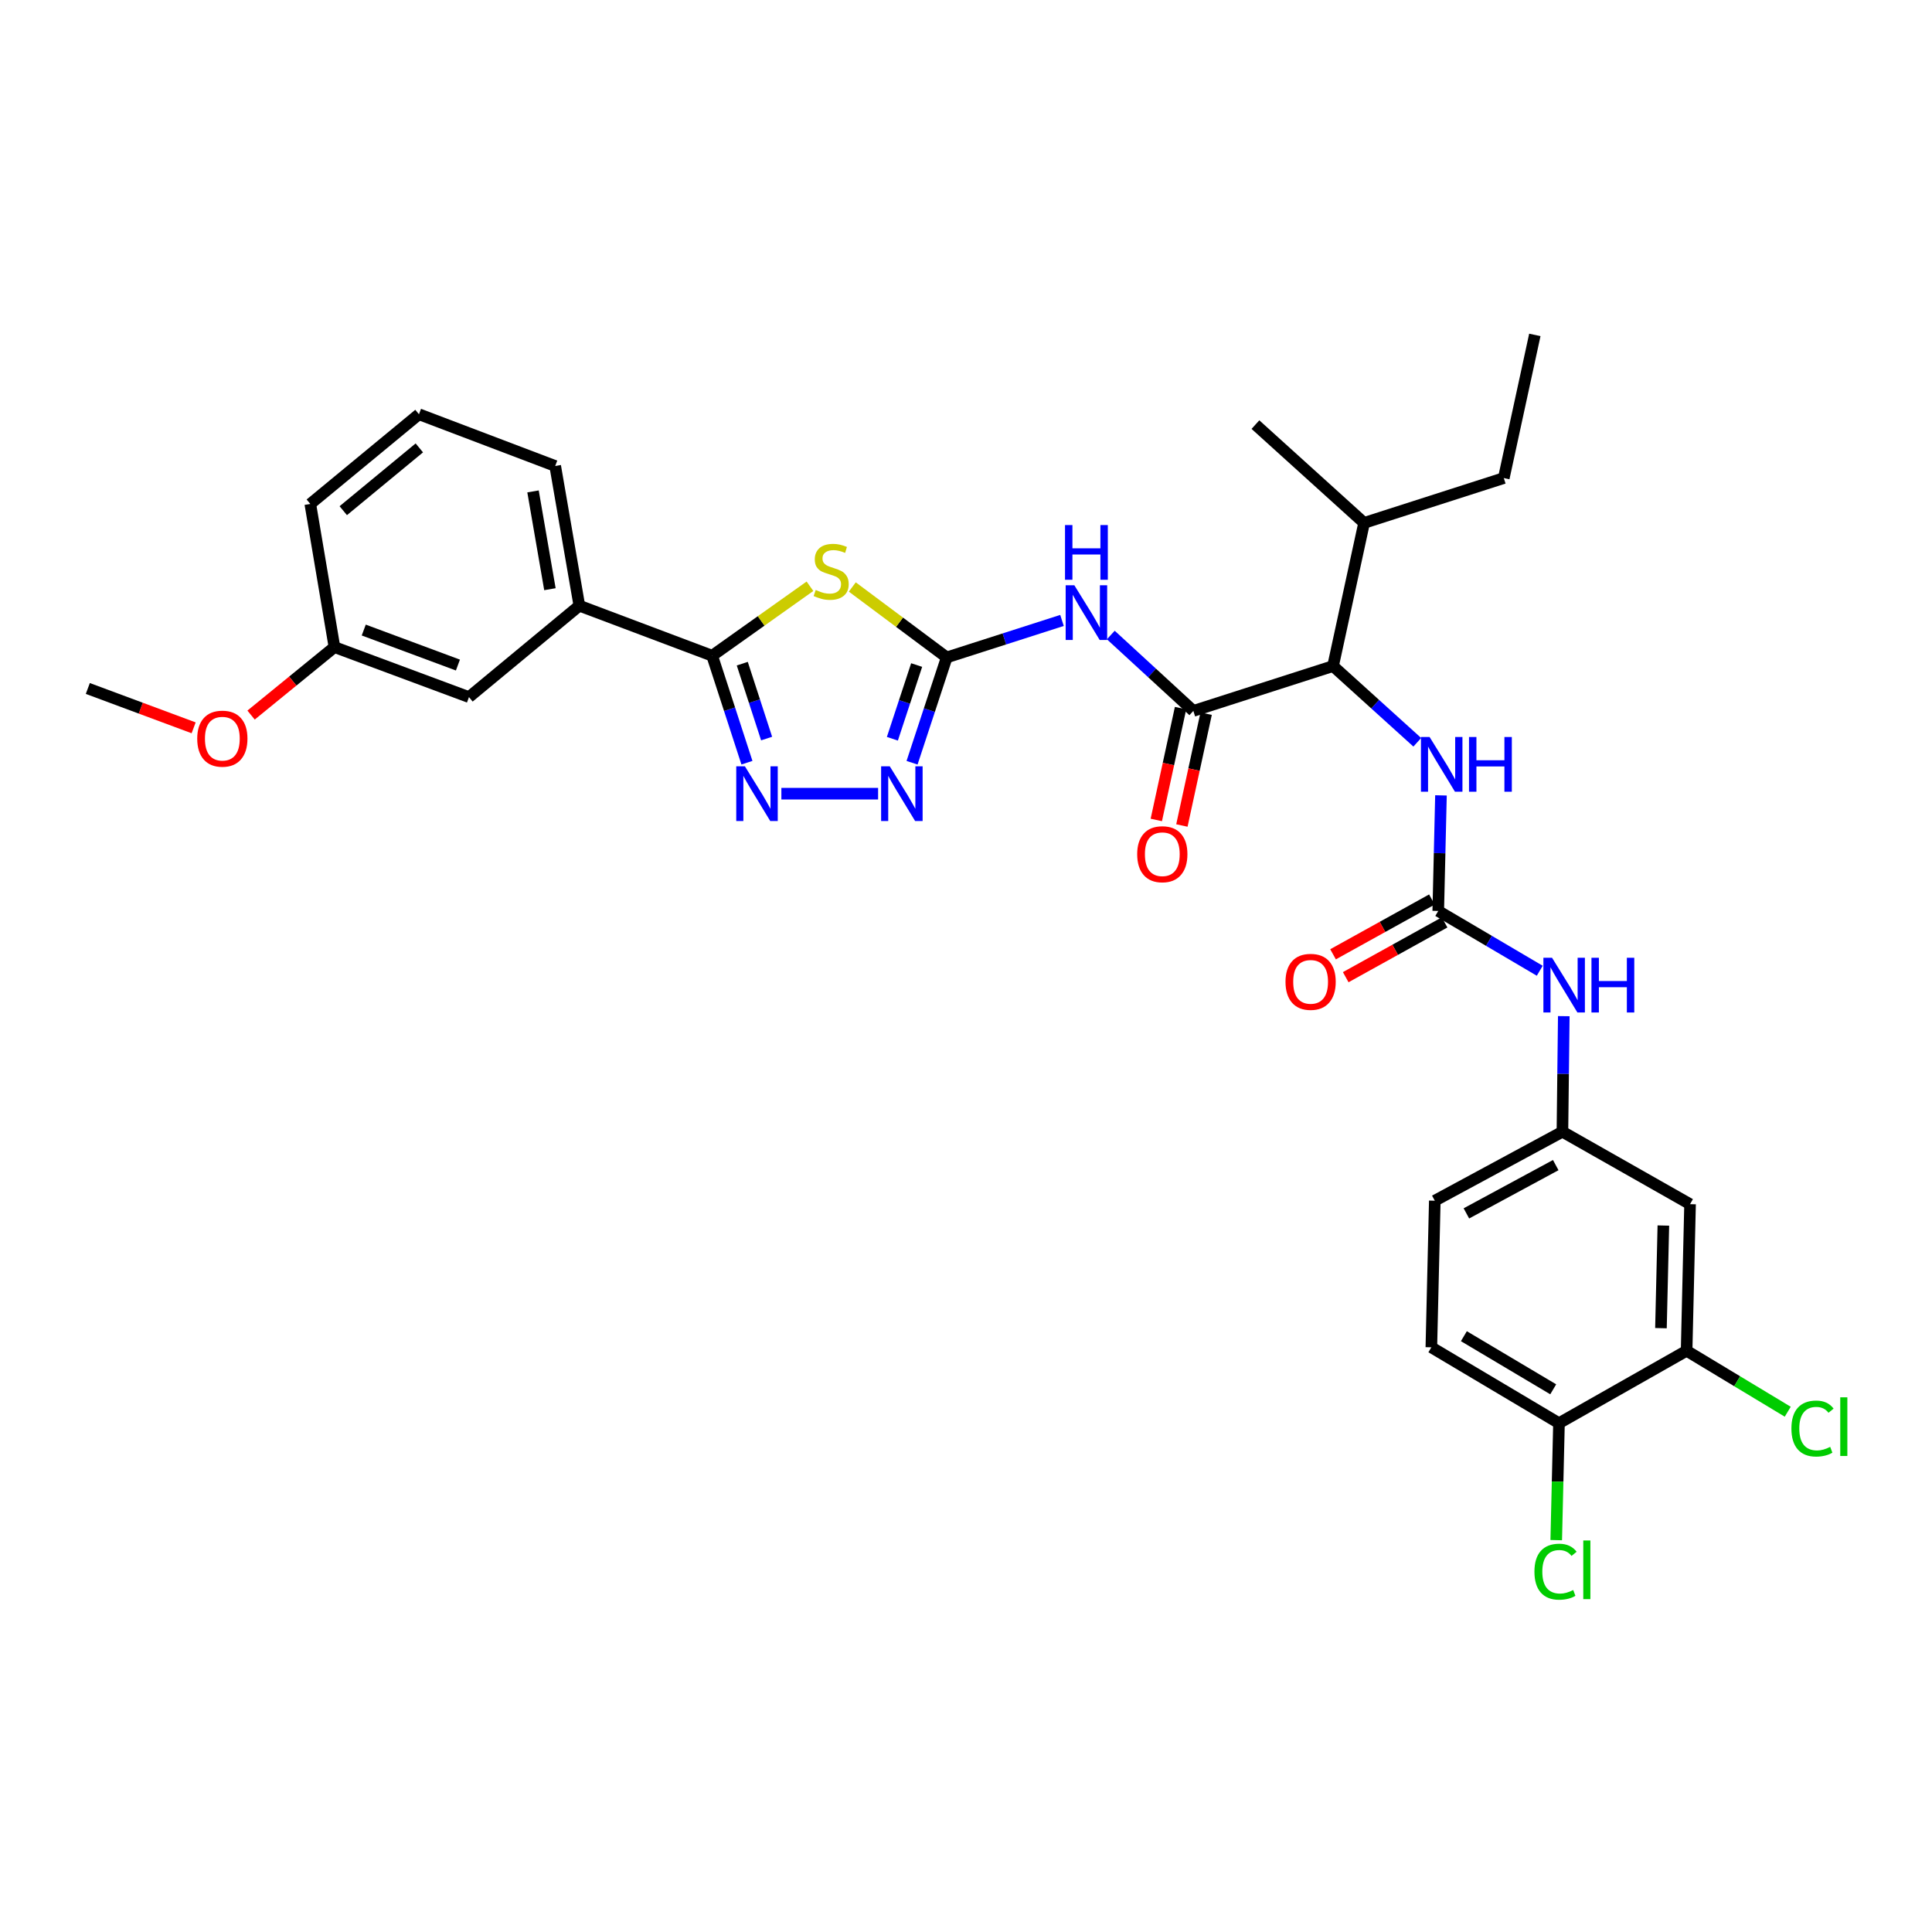 <?xml version='1.0' encoding='iso-8859-1'?>
<svg version='1.1' baseProfile='full'
              xmlns='http://www.w3.org/2000/svg'
                      xmlns:rdkit='http://www.rdkit.org/xml'
                      xmlns:xlink='http://www.w3.org/1999/xlink'
                  xml:space='preserve'
width='1000px' height='1000px' viewBox='0 0 1000 1000'>
<!-- END OF HEADER -->
<rect style='opacity:1.0;fill:#FFFFFF;stroke:none' width='1000' height='1000' x='0' y='0'> </rect>
<path class='bond-0' d='M 733.583,384.199 L 711.783,364.475' style='fill:none;fill-rule:evenodd;stroke:#0000FF;stroke-width:6px;stroke-linecap:butt;stroke-linejoin:miter;stroke-opacity:1' />
<path class='bond-0' d='M 711.783,364.475 L 689.984,344.751' style='fill:none;fill-rule:evenodd;stroke:#000000;stroke-width:6px;stroke-linecap:butt;stroke-linejoin:miter;stroke-opacity:1' />
<path class='bond-1' d='M 745.841,411.69 L 745.138,441.6' style='fill:none;fill-rule:evenodd;stroke:#0000FF;stroke-width:6px;stroke-linecap:butt;stroke-linejoin:miter;stroke-opacity:1' />
<path class='bond-1' d='M 745.138,441.6 L 744.434,471.511' style='fill:none;fill-rule:evenodd;stroke:#000000;stroke-width:6px;stroke-linecap:butt;stroke-linejoin:miter;stroke-opacity:1' />
<path class='bond-2' d='M 872.986,699.153 L 874.771,623.275' style='fill:none;fill-rule:evenodd;stroke:#000000;stroke-width:6px;stroke-linecap:butt;stroke-linejoin:miter;stroke-opacity:1' />
<path class='bond-2' d='M 859.705,687.453 L 860.954,634.338' style='fill:none;fill-rule:evenodd;stroke:#000000;stroke-width:6px;stroke-linecap:butt;stroke-linejoin:miter;stroke-opacity:1' />
<path class='bond-3' d='M 872.986,699.153 L 899.157,714.929' style='fill:none;fill-rule:evenodd;stroke:#000000;stroke-width:6px;stroke-linecap:butt;stroke-linejoin:miter;stroke-opacity:1' />
<path class='bond-3' d='M 899.157,714.929 L 925.329,730.704' style='fill:none;fill-rule:evenodd;stroke:#00CC00;stroke-width:6px;stroke-linecap:butt;stroke-linejoin:miter;stroke-opacity:1' />
<path class='bond-4' d='M 872.986,699.153 L 806.926,736.641' style='fill:none;fill-rule:evenodd;stroke:#000000;stroke-width:6px;stroke-linecap:butt;stroke-linejoin:miter;stroke-opacity:1' />
<path class='bond-5' d='M 741.15,465.584 L 715.564,479.762' style='fill:none;fill-rule:evenodd;stroke:#000000;stroke-width:6px;stroke-linecap:butt;stroke-linejoin:miter;stroke-opacity:1' />
<path class='bond-5' d='M 715.564,479.762 L 689.978,493.94' style='fill:none;fill-rule:evenodd;stroke:#FF0000;stroke-width:6px;stroke-linecap:butt;stroke-linejoin:miter;stroke-opacity:1' />
<path class='bond-5' d='M 747.719,477.438 L 722.133,491.616' style='fill:none;fill-rule:evenodd;stroke:#000000;stroke-width:6px;stroke-linecap:butt;stroke-linejoin:miter;stroke-opacity:1' />
<path class='bond-5' d='M 722.133,491.616 L 696.546,505.794' style='fill:none;fill-rule:evenodd;stroke:#FF0000;stroke-width:6px;stroke-linecap:butt;stroke-linejoin:miter;stroke-opacity:1' />
<path class='bond-6' d='M 744.434,471.511 L 770.701,486.986' style='fill:none;fill-rule:evenodd;stroke:#000000;stroke-width:6px;stroke-linecap:butt;stroke-linejoin:miter;stroke-opacity:1' />
<path class='bond-6' d='M 770.701,486.986 L 796.968,502.46' style='fill:none;fill-rule:evenodd;stroke:#0000FF;stroke-width:6px;stroke-linecap:butt;stroke-linejoin:miter;stroke-opacity:1' />
<path class='bond-7' d='M 809.411,525.959 L 809.06,555.869' style='fill:none;fill-rule:evenodd;stroke:#0000FF;stroke-width:6px;stroke-linecap:butt;stroke-linejoin:miter;stroke-opacity:1' />
<path class='bond-7' d='M 809.06,555.869 L 808.71,585.78' style='fill:none;fill-rule:evenodd;stroke:#000000;stroke-width:6px;stroke-linecap:butt;stroke-linejoin:miter;stroke-opacity:1' />
<path class='bond-8' d='M 874.771,623.275 L 808.71,585.78' style='fill:none;fill-rule:evenodd;stroke:#000000;stroke-width:6px;stroke-linecap:butt;stroke-linejoin:miter;stroke-opacity:1' />
<path class='bond-9' d='M 806.926,736.641 L 740.865,697.369' style='fill:none;fill-rule:evenodd;stroke:#000000;stroke-width:6px;stroke-linecap:butt;stroke-linejoin:miter;stroke-opacity:1' />
<path class='bond-9' d='M 803.942,719.101 L 757.7,691.61' style='fill:none;fill-rule:evenodd;stroke:#000000;stroke-width:6px;stroke-linecap:butt;stroke-linejoin:miter;stroke-opacity:1' />
<path class='bond-10' d='M 806.926,736.641 L 806.214,766.905' style='fill:none;fill-rule:evenodd;stroke:#000000;stroke-width:6px;stroke-linecap:butt;stroke-linejoin:miter;stroke-opacity:1' />
<path class='bond-10' d='M 806.214,766.905 L 805.503,797.169' style='fill:none;fill-rule:evenodd;stroke:#00CC00;stroke-width:6px;stroke-linecap:butt;stroke-linejoin:miter;stroke-opacity:1' />
<path class='bond-11' d='M 574.947,328.683 L 596.311,348.323' style='fill:none;fill-rule:evenodd;stroke:#0000FF;stroke-width:6px;stroke-linecap:butt;stroke-linejoin:miter;stroke-opacity:1' />
<path class='bond-11' d='M 596.311,348.323 L 617.674,367.963' style='fill:none;fill-rule:evenodd;stroke:#000000;stroke-width:6px;stroke-linecap:butt;stroke-linejoin:miter;stroke-opacity:1' />
<path class='bond-12' d='M 549.689,321.137 L 519.854,330.712' style='fill:none;fill-rule:evenodd;stroke:#0000FF;stroke-width:6px;stroke-linecap:butt;stroke-linejoin:miter;stroke-opacity:1' />
<path class='bond-12' d='M 519.854,330.712 L 490.018,340.286' style='fill:none;fill-rule:evenodd;stroke:#000000;stroke-width:6px;stroke-linecap:butt;stroke-linejoin:miter;stroke-opacity:1' />
<path class='bond-13' d='M 611.052,366.527 L 604.777,395.466' style='fill:none;fill-rule:evenodd;stroke:#000000;stroke-width:6px;stroke-linecap:butt;stroke-linejoin:miter;stroke-opacity:1' />
<path class='bond-13' d='M 604.777,395.466 L 598.501,424.405' style='fill:none;fill-rule:evenodd;stroke:#FF0000;stroke-width:6px;stroke-linecap:butt;stroke-linejoin:miter;stroke-opacity:1' />
<path class='bond-13' d='M 624.297,369.399 L 618.021,398.338' style='fill:none;fill-rule:evenodd;stroke:#000000;stroke-width:6px;stroke-linecap:butt;stroke-linejoin:miter;stroke-opacity:1' />
<path class='bond-13' d='M 618.021,398.338 L 611.746,427.278' style='fill:none;fill-rule:evenodd;stroke:#FF0000;stroke-width:6px;stroke-linecap:butt;stroke-linejoin:miter;stroke-opacity:1' />
<path class='bond-14' d='M 617.674,367.963 L 689.984,344.751' style='fill:none;fill-rule:evenodd;stroke:#000000;stroke-width:6px;stroke-linecap:butt;stroke-linejoin:miter;stroke-opacity:1' />
<path class='bond-15' d='M 404.438,410.811 L 454.507,410.811' style='fill:none;fill-rule:evenodd;stroke:#0000FF;stroke-width:6px;stroke-linecap:butt;stroke-linejoin:miter;stroke-opacity:1' />
<path class='bond-16' d='M 386.611,394.774 L 377.611,367.086' style='fill:none;fill-rule:evenodd;stroke:#0000FF;stroke-width:6px;stroke-linecap:butt;stroke-linejoin:miter;stroke-opacity:1' />
<path class='bond-16' d='M 377.611,367.086 L 368.611,339.398' style='fill:none;fill-rule:evenodd;stroke:#000000;stroke-width:6px;stroke-linecap:butt;stroke-linejoin:miter;stroke-opacity:1' />
<path class='bond-16' d='M 396.8,382.278 L 390.5,362.896' style='fill:none;fill-rule:evenodd;stroke:#0000FF;stroke-width:6px;stroke-linecap:butt;stroke-linejoin:miter;stroke-opacity:1' />
<path class='bond-16' d='M 390.5,362.896 L 384.2,343.515' style='fill:none;fill-rule:evenodd;stroke:#000000;stroke-width:6px;stroke-linecap:butt;stroke-linejoin:miter;stroke-opacity:1' />
<path class='bond-17' d='M 472.077,394.795 L 481.048,367.54' style='fill:none;fill-rule:evenodd;stroke:#0000FF;stroke-width:6px;stroke-linecap:butt;stroke-linejoin:miter;stroke-opacity:1' />
<path class='bond-17' d='M 481.048,367.54 L 490.018,340.286' style='fill:none;fill-rule:evenodd;stroke:#000000;stroke-width:6px;stroke-linecap:butt;stroke-linejoin:miter;stroke-opacity:1' />
<path class='bond-17' d='M 461.896,382.382 L 468.175,363.303' style='fill:none;fill-rule:evenodd;stroke:#0000FF;stroke-width:6px;stroke-linecap:butt;stroke-linejoin:miter;stroke-opacity:1' />
<path class='bond-17' d='M 468.175,363.303 L 474.454,344.225' style='fill:none;fill-rule:evenodd;stroke:#000000;stroke-width:6px;stroke-linecap:butt;stroke-linejoin:miter;stroke-opacity:1' />
<path class='bond-18' d='M 490.018,340.286 L 465.585,322.054' style='fill:none;fill-rule:evenodd;stroke:#000000;stroke-width:6px;stroke-linecap:butt;stroke-linejoin:miter;stroke-opacity:1' />
<path class='bond-18' d='M 465.585,322.054 L 441.153,303.821' style='fill:none;fill-rule:evenodd;stroke:#CCCC00;stroke-width:6px;stroke-linecap:butt;stroke-linejoin:miter;stroke-opacity:1' />
<path class='bond-19' d='M 419.238,303.443 L 393.925,321.42' style='fill:none;fill-rule:evenodd;stroke:#CCCC00;stroke-width:6px;stroke-linecap:butt;stroke-linejoin:miter;stroke-opacity:1' />
<path class='bond-19' d='M 393.925,321.42 L 368.611,339.398' style='fill:none;fill-rule:evenodd;stroke:#000000;stroke-width:6px;stroke-linecap:butt;stroke-linejoin:miter;stroke-opacity:1' />
<path class='bond-20' d='M 368.611,339.398 L 299.871,313.505' style='fill:none;fill-rule:evenodd;stroke:#000000;stroke-width:6px;stroke-linecap:butt;stroke-linejoin:miter;stroke-opacity:1' />
<path class='bond-21' d='M 299.871,313.505 L 287.372,241.195' style='fill:none;fill-rule:evenodd;stroke:#000000;stroke-width:6px;stroke-linecap:butt;stroke-linejoin:miter;stroke-opacity:1' />
<path class='bond-21' d='M 284.641,304.967 L 275.893,254.35' style='fill:none;fill-rule:evenodd;stroke:#000000;stroke-width:6px;stroke-linecap:butt;stroke-linejoin:miter;stroke-opacity:1' />
<path class='bond-22' d='M 299.871,313.505 L 242.74,360.818' style='fill:none;fill-rule:evenodd;stroke:#000000;stroke-width:6px;stroke-linecap:butt;stroke-linejoin:miter;stroke-opacity:1' />
<path class='bond-23' d='M 287.372,241.195 L 216.855,214.414' style='fill:none;fill-rule:evenodd;stroke:#000000;stroke-width:6px;stroke-linecap:butt;stroke-linejoin:miter;stroke-opacity:1' />
<path class='bond-24' d='M 216.855,214.414 L 160.612,260.839' style='fill:none;fill-rule:evenodd;stroke:#000000;stroke-width:6px;stroke-linecap:butt;stroke-linejoin:miter;stroke-opacity:1' />
<path class='bond-24' d='M 217.046,231.83 L 177.676,264.327' style='fill:none;fill-rule:evenodd;stroke:#000000;stroke-width:6px;stroke-linecap:butt;stroke-linejoin:miter;stroke-opacity:1' />
<path class='bond-25' d='M 173.111,334.933 L 242.74,360.818' style='fill:none;fill-rule:evenodd;stroke:#000000;stroke-width:6px;stroke-linecap:butt;stroke-linejoin:miter;stroke-opacity:1' />
<path class='bond-25' d='M 188.277,326.113 L 237.018,344.232' style='fill:none;fill-rule:evenodd;stroke:#000000;stroke-width:6px;stroke-linecap:butt;stroke-linejoin:miter;stroke-opacity:1' />
<path class='bond-26' d='M 173.111,334.933 L 160.612,260.839' style='fill:none;fill-rule:evenodd;stroke:#000000;stroke-width:6px;stroke-linecap:butt;stroke-linejoin:miter;stroke-opacity:1' />
<path class='bond-27' d='M 173.111,334.933 L 151.533,352.526' style='fill:none;fill-rule:evenodd;stroke:#000000;stroke-width:6px;stroke-linecap:butt;stroke-linejoin:miter;stroke-opacity:1' />
<path class='bond-27' d='M 151.533,352.526 L 129.955,370.12' style='fill:none;fill-rule:evenodd;stroke:#FF0000;stroke-width:6px;stroke-linecap:butt;stroke-linejoin:miter;stroke-opacity:1' />
<path class='bond-28' d='M 100.227,376.721 L 72.841,366.537' style='fill:none;fill-rule:evenodd;stroke:#FF0000;stroke-width:6px;stroke-linecap:butt;stroke-linejoin:miter;stroke-opacity:1' />
<path class='bond-28' d='M 72.841,366.537 L 45.455,356.353' style='fill:none;fill-rule:evenodd;stroke:#000000;stroke-width:6px;stroke-linecap:butt;stroke-linejoin:miter;stroke-opacity:1' />
<path class='bond-29' d='M 689.984,344.751 L 706.051,270.657' style='fill:none;fill-rule:evenodd;stroke:#000000;stroke-width:6px;stroke-linecap:butt;stroke-linejoin:miter;stroke-opacity:1' />
<path class='bond-30' d='M 706.051,270.657 L 778.36,247.445' style='fill:none;fill-rule:evenodd;stroke:#000000;stroke-width:6px;stroke-linecap:butt;stroke-linejoin:miter;stroke-opacity:1' />
<path class='bond-31' d='M 706.051,270.657 L 649.808,219.775' style='fill:none;fill-rule:evenodd;stroke:#000000;stroke-width:6px;stroke-linecap:butt;stroke-linejoin:miter;stroke-opacity:1' />
<path class='bond-32' d='M 778.36,247.445 L 794.428,173.351' style='fill:none;fill-rule:evenodd;stroke:#000000;stroke-width:6px;stroke-linecap:butt;stroke-linejoin:miter;stroke-opacity:1' />
<path class='bond-33' d='M 808.71,585.78 L 742.65,621.483' style='fill:none;fill-rule:evenodd;stroke:#000000;stroke-width:6px;stroke-linecap:butt;stroke-linejoin:miter;stroke-opacity:1' />
<path class='bond-33' d='M 805.245,603.058 L 759.003,628.05' style='fill:none;fill-rule:evenodd;stroke:#000000;stroke-width:6px;stroke-linecap:butt;stroke-linejoin:miter;stroke-opacity:1' />
<path class='bond-34' d='M 740.865,697.369 L 742.65,621.483' style='fill:none;fill-rule:evenodd;stroke:#000000;stroke-width:6px;stroke-linecap:butt;stroke-linejoin:miter;stroke-opacity:1' />
<path  class='atom-0' d='M 739.959 381.472
L 749.239 396.472
Q 750.159 397.952, 751.639 400.632
Q 753.119 403.312, 753.199 403.472
L 753.199 381.472
L 756.959 381.472
L 756.959 409.792
L 753.079 409.792
L 743.119 393.392
Q 741.959 391.472, 740.719 389.272
Q 739.519 387.072, 739.159 386.392
L 739.159 409.792
L 735.479 409.792
L 735.479 381.472
L 739.959 381.472
' fill='#0000FF'/>
<path  class='atom-0' d='M 760.359 381.472
L 764.199 381.472
L 764.199 393.512
L 778.679 393.512
L 778.679 381.472
L 782.519 381.472
L 782.519 409.792
L 778.679 409.792
L 778.679 396.712
L 764.199 396.712
L 764.199 409.792
L 760.359 409.792
L 760.359 381.472
' fill='#0000FF'/>
<path  class='atom-3' d='M 665.374 508.197
Q 665.374 501.397, 668.734 497.597
Q 672.094 493.797, 678.374 493.797
Q 684.654 493.797, 688.014 497.597
Q 691.374 501.397, 691.374 508.197
Q 691.374 515.077, 687.974 518.997
Q 684.574 522.877, 678.374 522.877
Q 672.134 522.877, 668.734 518.997
Q 665.374 515.117, 665.374 508.197
M 678.374 519.677
Q 682.694 519.677, 685.014 516.797
Q 687.374 513.877, 687.374 508.197
Q 687.374 502.637, 685.014 499.837
Q 682.694 496.997, 678.374 496.997
Q 674.054 496.997, 671.694 499.797
Q 669.374 502.597, 669.374 508.197
Q 669.374 513.917, 671.694 516.797
Q 674.054 519.677, 678.374 519.677
' fill='#FF0000'/>
<path  class='atom-4' d='M 803.339 495.742
L 812.619 510.742
Q 813.539 512.222, 815.019 514.902
Q 816.499 517.582, 816.579 517.742
L 816.579 495.742
L 820.339 495.742
L 820.339 524.062
L 816.459 524.062
L 806.499 507.662
Q 805.339 505.742, 804.099 503.542
Q 802.899 501.342, 802.539 500.662
L 802.539 524.062
L 798.859 524.062
L 798.859 495.742
L 803.339 495.742
' fill='#0000FF'/>
<path  class='atom-4' d='M 823.739 495.742
L 827.579 495.742
L 827.579 507.782
L 842.059 507.782
L 842.059 495.742
L 845.899 495.742
L 845.899 524.062
L 842.059 524.062
L 842.059 510.982
L 827.579 510.982
L 827.579 524.062
L 823.739 524.062
L 823.739 495.742
' fill='#0000FF'/>
<path  class='atom-7' d='M 556.068 302.921
L 565.348 317.921
Q 566.268 319.401, 567.748 322.081
Q 569.228 324.761, 569.308 324.921
L 569.308 302.921
L 573.068 302.921
L 573.068 331.241
L 569.188 331.241
L 559.228 314.841
Q 558.068 312.921, 556.828 310.721
Q 555.628 308.521, 555.268 307.841
L 555.268 331.241
L 551.588 331.241
L 551.588 302.921
L 556.068 302.921
' fill='#0000FF'/>
<path  class='atom-7' d='M 551.248 271.769
L 555.088 271.769
L 555.088 283.809
L 569.568 283.809
L 569.568 271.769
L 573.408 271.769
L 573.408 300.089
L 569.568 300.089
L 569.568 287.009
L 555.088 287.009
L 555.088 300.089
L 551.248 300.089
L 551.248 271.769
' fill='#0000FF'/>
<path  class='atom-9' d='M 588.607 442.137
Q 588.607 435.337, 591.967 431.537
Q 595.327 427.737, 601.607 427.737
Q 607.887 427.737, 611.247 431.537
Q 614.607 435.337, 614.607 442.137
Q 614.607 449.017, 611.207 452.937
Q 607.807 456.817, 601.607 456.817
Q 595.367 456.817, 591.967 452.937
Q 588.607 449.057, 588.607 442.137
M 601.607 453.617
Q 605.927 453.617, 608.247 450.737
Q 610.607 447.817, 610.607 442.137
Q 610.607 436.577, 608.247 433.777
Q 605.927 430.937, 601.607 430.937
Q 597.287 430.937, 594.927 433.737
Q 592.607 436.537, 592.607 442.137
Q 592.607 447.857, 594.927 450.737
Q 597.287 453.617, 601.607 453.617
' fill='#FF0000'/>
<path  class='atom-10' d='M 385.564 396.651
L 394.844 411.651
Q 395.764 413.131, 397.244 415.811
Q 398.724 418.491, 398.804 418.651
L 398.804 396.651
L 402.564 396.651
L 402.564 424.971
L 398.684 424.971
L 388.724 408.571
Q 387.564 406.651, 386.324 404.451
Q 385.124 402.251, 384.764 401.571
L 384.764 424.971
L 381.084 424.971
L 381.084 396.651
L 385.564 396.651
' fill='#0000FF'/>
<path  class='atom-11' d='M 460.546 396.651
L 469.826 411.651
Q 470.746 413.131, 472.226 415.811
Q 473.706 418.491, 473.786 418.651
L 473.786 396.651
L 477.546 396.651
L 477.546 424.971
L 473.666 424.971
L 463.706 408.571
Q 462.546 406.651, 461.306 404.451
Q 460.106 402.251, 459.746 401.571
L 459.746 424.971
L 456.066 424.971
L 456.066 396.651
L 460.546 396.651
' fill='#0000FF'/>
<path  class='atom-13' d='M 422.207 305.373
Q 422.527 305.493, 423.847 306.053
Q 425.167 306.613, 426.607 306.973
Q 428.087 307.293, 429.527 307.293
Q 432.207 307.293, 433.767 306.013
Q 435.327 304.693, 435.327 302.413
Q 435.327 300.853, 434.527 299.893
Q 433.767 298.933, 432.567 298.413
Q 431.367 297.893, 429.367 297.293
Q 426.847 296.533, 425.327 295.813
Q 423.847 295.093, 422.767 293.573
Q 421.727 292.053, 421.727 289.493
Q 421.727 285.933, 424.127 283.733
Q 426.567 281.533, 431.367 281.533
Q 434.647 281.533, 438.367 283.093
L 437.447 286.173
Q 434.047 284.773, 431.487 284.773
Q 428.727 284.773, 427.207 285.933
Q 425.687 287.053, 425.727 289.013
Q 425.727 290.533, 426.487 291.453
Q 427.287 292.373, 428.407 292.893
Q 429.567 293.413, 431.487 294.013
Q 434.047 294.813, 435.567 295.613
Q 437.087 296.413, 438.167 298.053
Q 439.287 299.653, 439.287 302.413
Q 439.287 306.333, 436.647 308.453
Q 434.047 310.533, 429.687 310.533
Q 427.167 310.533, 425.247 309.973
Q 423.367 309.453, 421.127 308.533
L 422.207 305.373
' fill='#CCCC00'/>
<path  class='atom-21' d='M 102.084 382.326
Q 102.084 375.526, 105.444 371.726
Q 108.804 367.926, 115.084 367.926
Q 121.364 367.926, 124.724 371.726
Q 128.084 375.526, 128.084 382.326
Q 128.084 389.206, 124.684 393.126
Q 121.284 397.006, 115.084 397.006
Q 108.844 397.006, 105.444 393.126
Q 102.084 389.246, 102.084 382.326
M 115.084 393.806
Q 119.404 393.806, 121.724 390.926
Q 124.084 388.006, 124.084 382.326
Q 124.084 376.766, 121.724 373.966
Q 119.404 371.126, 115.084 371.126
Q 110.764 371.126, 108.404 373.926
Q 106.084 376.726, 106.084 382.326
Q 106.084 388.046, 108.404 390.926
Q 110.764 393.806, 115.084 393.806
' fill='#FF0000'/>
<path  class='atom-30' d='M 927.231 739.413
Q 927.231 732.373, 930.511 728.693
Q 933.831 724.973, 940.111 724.973
Q 945.951 724.973, 949.071 729.093
L 946.431 731.253
Q 944.151 728.253, 940.111 728.253
Q 935.831 728.253, 933.551 731.133
Q 931.311 733.973, 931.311 739.413
Q 931.311 745.013, 933.631 747.893
Q 935.991 750.773, 940.551 750.773
Q 943.671 750.773, 947.311 748.893
L 948.431 751.893
Q 946.951 752.853, 944.711 753.413
Q 942.471 753.973, 939.991 753.973
Q 933.831 753.973, 930.511 750.213
Q 927.231 746.453, 927.231 739.413
' fill='#00CC00'/>
<path  class='atom-30' d='M 952.511 723.253
L 956.191 723.253
L 956.191 753.613
L 952.511 753.613
L 952.511 723.253
' fill='#00CC00'/>
<path  class='atom-31' d='M 794.221 813.507
Q 794.221 806.467, 797.501 802.787
Q 800.821 799.067, 807.101 799.067
Q 812.941 799.067, 816.061 803.187
L 813.421 805.347
Q 811.141 802.347, 807.101 802.347
Q 802.821 802.347, 800.541 805.227
Q 798.301 808.067, 798.301 813.507
Q 798.301 819.107, 800.621 821.987
Q 802.981 824.867, 807.541 824.867
Q 810.661 824.867, 814.301 822.987
L 815.421 825.987
Q 813.941 826.947, 811.701 827.507
Q 809.461 828.067, 806.981 828.067
Q 800.821 828.067, 797.501 824.307
Q 794.221 820.547, 794.221 813.507
' fill='#00CC00'/>
<path  class='atom-31' d='M 819.501 797.347
L 823.181 797.347
L 823.181 827.707
L 819.501 827.707
L 819.501 797.347
' fill='#00CC00'/>
</svg>
